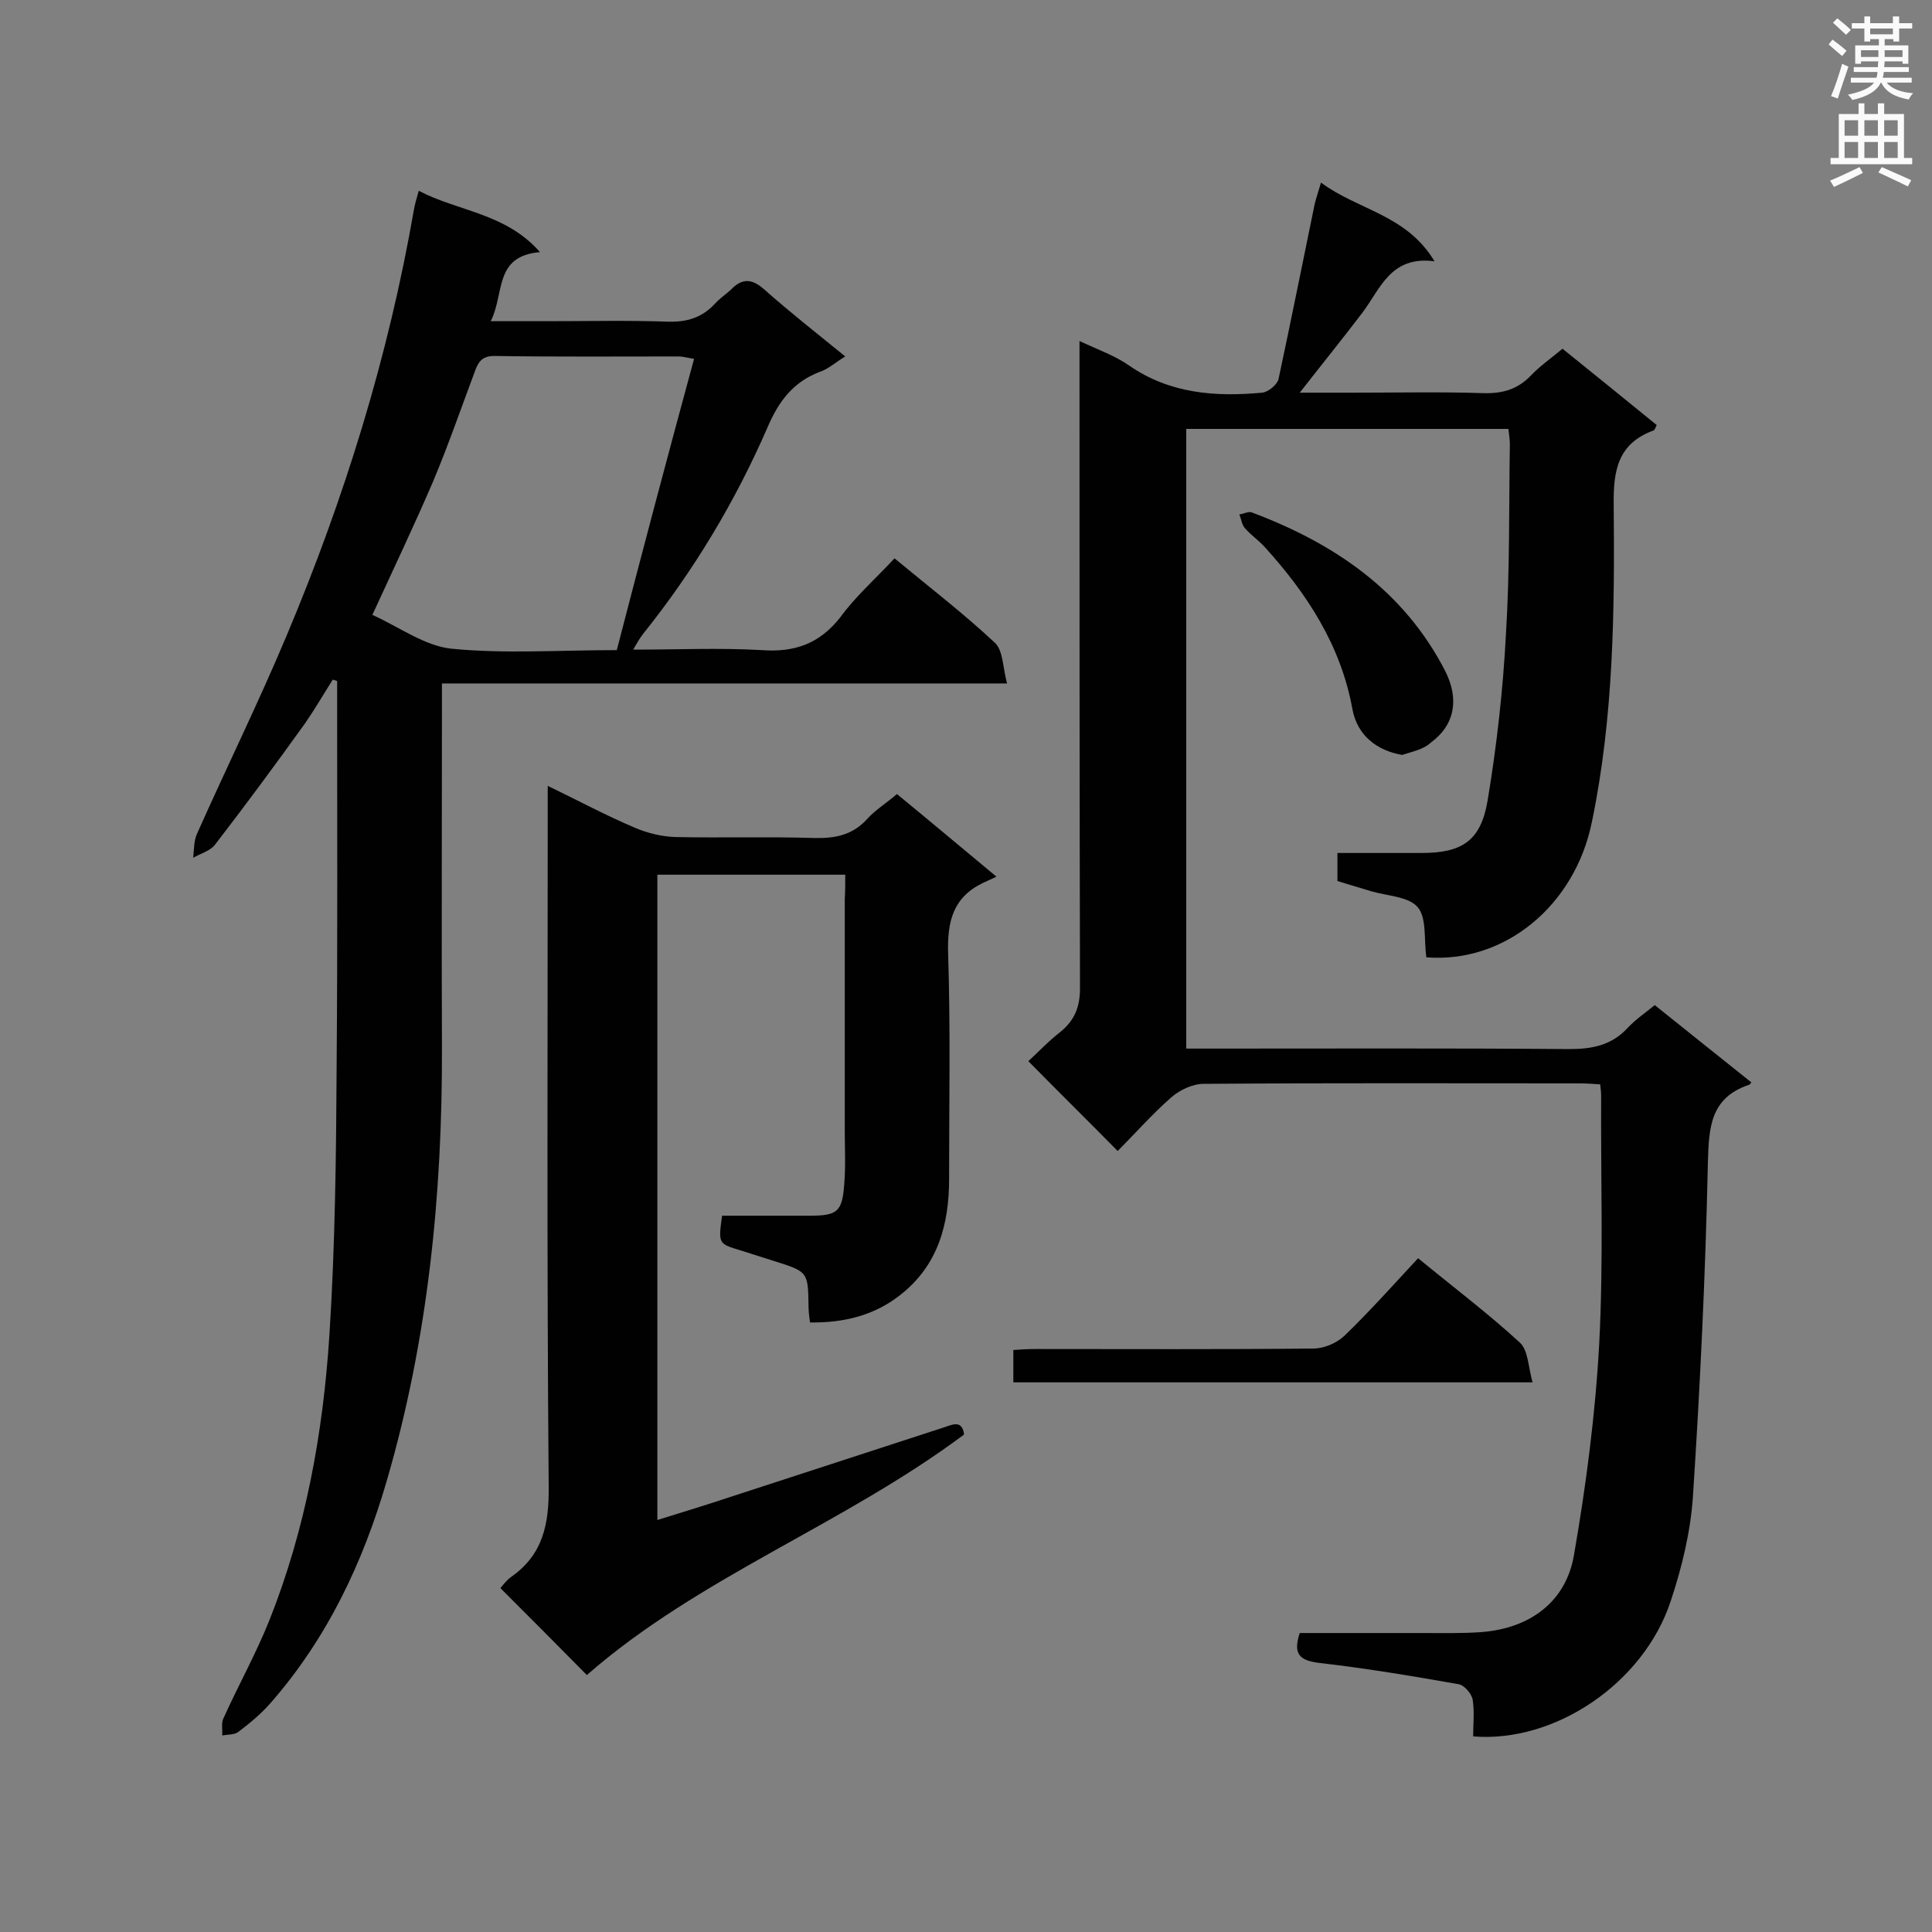 <svg enable-background="new 0 0 400 400" viewBox="0 0 400 400" xmlns="http://www.w3.org/2000/svg"><rect x="0" y="0" width="400" height="400" fill="#808080" stroke="none"/><g fill="#010101"><path d="m295.3 198.2c-.5-3.8.1-8.2-1.8-10.4s-6.3-2.3-9.7-3.3c-2.2-.7-4.4-1.3-6.9-2.1 0-1.8 0-3.5 0-5.8h17.4c8.4 0 12.3-2.5 13.7-10.9 1.9-11.4 3.2-23 3.8-34.6.8-13.1.6-26.2.8-39.2 0-1-.2-2-.3-3.1-22.3 0-44.3 0-66.7 0v128.3h5.1c24.7 0 49.5-.1 74.2.1 4.8 0 8.8-.8 12.1-4.4 1.6-1.7 3.5-3 5.6-4.7 6.7 5.4 13.4 10.7 20 16-.3.3-.3.5-.5.5-8 2.7-8.3 8.8-8.5 16.1-.5 23.1-1.6 46.2-3.1 69.2-.5 7.3-2.3 14.7-4.6 21.6-5.6 17-24 29.4-40.9 28 0-2.5.3-5.1-.1-7.6-.2-1.2-1.7-3-2.9-3.2-9.6-1.7-19.2-3.3-28.8-4.4-4-.5-5.6-1.7-4.1-6.2h25.5c4.1 0 8.2.1 12.2-.2 10-.8 17.5-6.3 19.1-16.1 2.5-14.4 4.4-29 5.2-43.6.9-17.1.3-34.3.4-51.4 0-.7-.1-1.4-.2-2.3-1.6-.1-3-.2-4.4-.2-25.9 0-51.8-.1-77.7.1-2.3 0-5 1.3-6.7 2.8-4 3.5-7.6 7.6-11.1 11.1-6.1-6.2-12.1-12.1-18.5-18.6 1.9-1.7 4.1-4.1 6.7-6.1 2.9-2.4 4-5.1 4-9-.1-42.6-.1-85.2-.1-127.9 0-1.7 0-3.5 0-6.1 3.8 1.8 7.3 3 10.3 5.1 8.4 5.8 17.8 6.5 27.5 5.6 1.2-.1 3.1-1.6 3.4-2.8 2.6-12.1 5-24.2 7.5-36.3.3-1.2.7-2.4 1.3-4.4 7.6 5.7 17.7 6.6 23.5 16.3-9.1-1.2-11.2 5.7-14.9 10.6-4.1 5.4-8.4 10.7-13 16.6h11c9 0 18-.2 27.1.1 3.9.1 7-.8 9.7-3.6 1.9-2 4.2-3.6 6.6-5.6 6.6 5.3 13.1 10.6 19.5 15.8-.3.6-.4 1-.6 1.1-7.4 2.7-8.4 8.2-8.3 15.4.2 21.9 0 43.9-4.5 65.6-3.5 17.4-18.1 29.4-34.3 28.1z"/><path d="m185.2 115.6c7.5 6.2 14.4 11.5 20.8 17.5 1.7 1.6 1.6 5.1 2.5 8.4-39.6 0-78 0-117 0v5.6c0 23.3-.1 46.5 0 69.8.1 30.4-2.9 60.4-11.4 89.6-4.9 16.9-12.3 32.6-24 46-2 2.3-4.4 4.3-6.8 6.1-.8.6-2.2.5-3.3.7.1-1.2-.2-2.5.2-3.4 3.1-6.9 6.8-13.5 9.6-20.5 7.5-18.9 11.1-38.8 12.4-59 1.2-18.7 1.4-37.5 1.5-56.2.2-24.9.1-49.7.1-74.6 0-1.5 0-3 0-4.6-.3-.1-.6-.2-.9-.3-1.9 3-3.7 6.1-5.7 9-6.1 8.5-12.3 16.9-18.7 25.2-1 1.3-3 1.8-4.5 2.7.2-1.7.1-3.5.8-5 6.1-13.7 12.7-27.1 18.5-40.9 12-28.5 21.1-57.8 26.4-88.3.2-1.1.5-2.2 1-3.9 8.2 4.3 18 4.6 25.1 12.7-9.6.8-7.3 8.6-10.2 14.3h11.8c8.3 0 16.6-.2 24.9.1 3.9.1 7-.8 9.7-3.7 1-1.1 2.2-1.9 3.3-2.9 2.3-2.4 4.3-2.4 6.9-.1 5.3 4.7 10.9 9.1 16.8 13.9-2 1.2-3.5 2.6-5.3 3.2-5.5 2.1-8.5 6.1-10.8 11.5-6.7 15.4-15.3 29.7-25.8 42.8-.6.8-1.1 1.6-2 3.2 9.3 0 18-.4 26.6.1 6.8.5 11.9-1.3 16.2-6.7 3.1-4.3 7.3-8 11.3-12.3zm-41.5-41.3c-1.8-.3-2.4-.5-3.1-.5-12.8 0-25.6.1-38.3-.1-2.7 0-3.4 1.5-4.1 3.5-2.8 7.5-5.4 15-8.5 22.4-3.9 9.1-8.2 18.1-12.6 27.7 5.5 2.5 10.8 6.4 16.3 7 11.1 1.1 22.3.3 34.3.3 5.2-20.1 10.5-40.1 16-60.3z"/><path d="m175 181.1c-13.4 0-26 0-38.9 0v133.6c5.5-1.7 10.7-3.3 15.8-5 14.4-4.7 28.9-9.4 43.3-14.1 1.7-.5 4-1.9 4.4 1.4-25 18.7-54.9 29.5-78.1 49.8-5.7-5.8-11.7-11.8-17.9-18 .3-.3 1.1-1.5 2.2-2.3 6.6-4.6 7.9-10.9 7.8-18.8-.4-46.5-.2-93.1-.2-139.6 0-1.5 0-3.1 0-5.4 6.4 3.1 12.2 6.2 18.1 8.7 2.6 1.1 5.5 1.8 8.3 1.9 9.6.2 19.2-.1 28.8.2 4.3.1 7.9-.6 10.9-3.9 1.7-1.9 4-3.3 6.2-5.2 6.6 5.4 13 10.8 20.6 17.1-1.2.6-2 .9-2.8 1.3-6.2 3-7.4 8-7.2 14.6.5 15.5.2 31.1.2 46.7 0 9.4-2.3 17.9-10.1 24-5.3 4.2-11.6 5.8-18.7 5.7-.1-1-.3-2.1-.3-3.2-.1-7.4-.1-7.3-7.4-9.6-2.2-.7-4.4-1.4-6.6-2.1-4.7-1.4-4.7-1.4-3.9-7.2h18.1c5.8 0 6.8-.8 7.2-6.7.3-3.6.1-7.3.1-10.9 0-16 0-32 0-48 .1-1.6.1-3.1.1-5z"/><path d="m293.6 260.5c7.8 6.4 14.7 11.6 21.1 17.5 1.7 1.6 1.7 5 2.6 8.2-36.5 0-71.8 0-107.5 0 0-2 0-4.1 0-6.7 1.4-.1 3-.2 4.5-.2 19.2 0 38.4.1 57.6-.1 2.2 0 4.8-1.1 6.4-2.6 5.2-5 10-10.4 15.3-16.1z"/><path d="m290.3 156.3c-5.2-.9-9.3-4-10.3-9.5-2.4-13.2-9.4-23.9-18.2-33.6-1.3-1.4-2.9-2.5-4.1-3.9-.6-.7-.7-1.8-1.1-2.8.9-.1 1.9-.7 2.6-.4 17 6.4 31.4 16.1 40 32.8 2.9 5.7 2.1 11.1-2.9 14.8-1.6 1.5-3.9 1.9-6 2.6z"/></g><path d="m378.6 9.2.8-1c.9.7 1.9 1.4 2.9 2.3l-.9 1.1c-1.1-.9-2-1.7-2.8-2.4zm.5 10.7c.9-2.1 1.6-4.3 2.3-6.7.4.2.8.4 1.3.6-.7 2.1-1.5 4.3-2.2 6.6zm.4-15.2.9-.9c1 .8 2 1.6 2.8 2.4l-1 1c-1-.9-1.9-1.8-2.7-2.5zm12.5-1.3h1.2v1.4h2.7v1.1h-2.7v2.7h-1.2v-.5h-1.8v1.3h4.9v3.8h-1.2v-.5h-3.7c0 .4-.1.9-.1 1.2h5.1v1h-5.2c0 .5-.1.9-.2 1.2h6v1h-5.2c1.1 1.3 2.9 2 5.5 2.2-.4.4-.7.8-.9 1.3-2.9-.5-4.8-1.6-5.7-3.5h-.1c-.8 1.7-2.7 2.9-5.9 3.6-.2-.4-.6-.8-.9-1.1 2.8-.6 4.6-1.4 5.4-2.5h-4.8v-1h5.3c.1-.3.2-.7.2-1.2h-4.9v-1h5c0-.4 0-.8.1-1.2h-3.6v.5h-1.2v-3.8h4.9v-1.3h-1.8v.5h-1.2v-2.7h-2.6v-1.1h2.6v-1.4h1.2v1.4h4.7v-1.4zm-6.7 8.4h3.6c0-.4 0-.9 0-1.4h-3.6zm1.9-4.7h4.7v-1.2h-4.7zm6.7 3.3h-3.7v1.4h3.7z" fill="#fafafb"/><path d="m384.7 21.4h1.3v2.2h2.8v-2.2h1.3v2.2h4.1v9.1h1.7v1.3h-16.9v-1.3h1.7v-9.1h4.1v-2.2zm.3 13.2.7 1.2c-1.8.9-3.8 1.9-6 2.9-.2-.4-.5-.8-.8-1.3 2.4-1 4.4-2 6.1-2.8zm-3.1-6.5h2.8v-3.2h-2.8zm0 4.6h2.8v-3.3h-2.8zm4.1-4.6h2.8v-3.2h-2.8zm0 4.6h2.8v-3.3h-2.8zm3.6 1.9c2.1.9 4.1 1.8 6.1 2.7l-.7 1.3c-2.2-1.1-4.2-2-6.1-2.9zm3.3-9.7h-2.8v3.2h2.8zm-2.8 7.8h2.8v-3.3h-2.8z" fill="#fafafb"/></svg>
